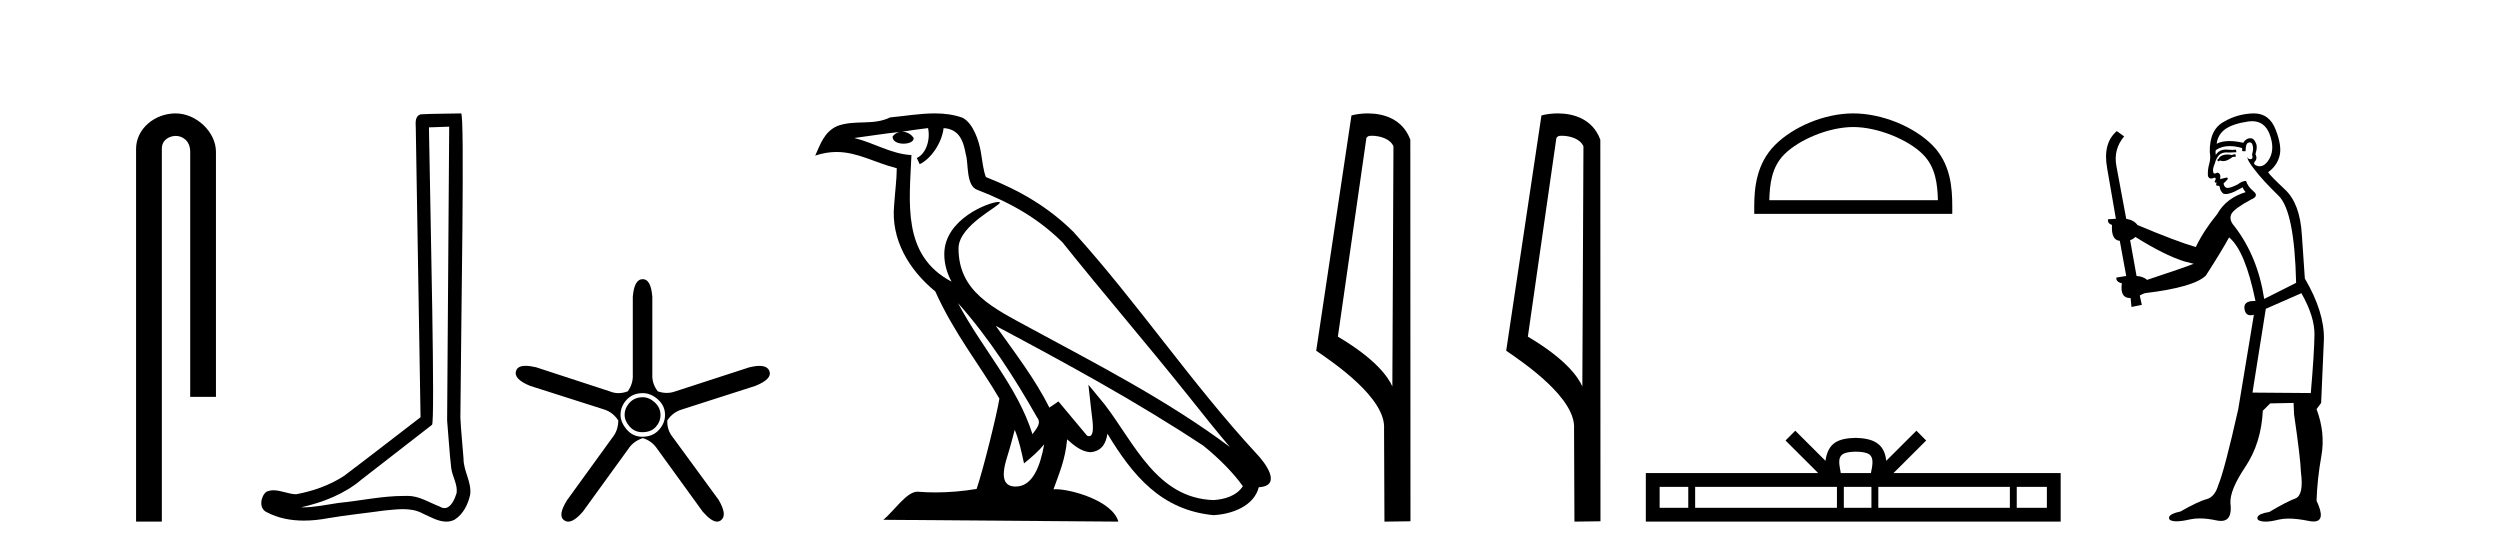 <?xml version='1.0' encoding='UTF-8' standalone='yes'?><svg xmlns='http://www.w3.org/2000/svg' xmlns:xlink='http://www.w3.org/1999/xlink' width='186.0' height='41.0' ><path d='M 13.069 8.437 C 11.5 8.437 10.124 9.591 10.124 11.072 L 10.124 38.809 L 12.041 38.809 L 12.041 11.072 C 12.041 10.346 12.68 10.111 13.081 10.111 C 13.502 10.111 14.151 10.406 14.151 11.296 L 14.151 29.526 L 16.067 29.526 L 16.067 11.296 C 16.067 9.813 14.598 8.437 13.069 8.437 Z' style='fill:#000000;stroke:none' /><path d='M 33.42 9.424 C 33.37 16.711 33.312 23.997 33.266 31.284 C 33.373 32.464 33.434 33.649 33.571 34.826 C 33.652 35.455 34.062 36.041 33.972 36.685 C 33.839 37.12 33.553 37.802 33.07 37.802 C 32.963 37.802 32.847 37.769 32.72 37.691 C 31.938 37.391 31.194 36.894 30.332 36.894 C 30.285 36.894 30.237 36.895 30.188 36.898 C 30.146 36.898 30.103 36.897 30.06 36.897 C 28.423 36.897 26.814 37.259 25.189 37.418 C 24.302 37.544 23.417 37.747 22.517 37.747 C 22.479 37.747 22.441 37.746 22.403 37.745 C 24.028 37.378 25.633 36.757 26.913 35.665 C 28.655 34.31 30.403 32.963 32.143 31.604 C 32.378 31.314 32.03 16.507 31.913 9.476 C 32.415 9.459 32.917 9.441 33.42 9.424 ZM 34.305 8.437 C 34.305 8.437 34.304 8.437 34.304 8.437 C 33.444 8.465 32.163 8.452 31.305 8.506 C 30.847 8.639 30.927 9.152 30.934 9.52 C 31.052 16.694 31.171 23.868 31.289 31.042 C 29.387 32.496 27.502 33.973 25.589 35.412 C 24.519 36.109 23.281 36.543 22.032 36.772 C 21.473 36.766 20.909 36.477 20.352 36.477 C 20.174 36.477 19.996 36.507 19.82 36.586 C 19.391 36.915 19.243 37.817 19.817 38.093 C 20.681 38.557 21.643 38.733 22.612 38.733 C 23.224 38.733 23.839 38.663 24.433 38.55 C 25.813 38.315 27.207 38.178 28.593 37.982 C 29.049 37.942 29.522 37.881 29.988 37.881 C 30.492 37.881 30.988 37.953 31.443 38.201 C 31.99 38.444 32.595 38.809 33.204 38.809 C 33.408 38.809 33.613 38.768 33.815 38.668 C 34.454 38.27 34.823 37.528 34.979 36.81 C 35.108 35.873 34.475 35.044 34.486 34.114 C 34.413 33.096 34.297 32.08 34.252 31.061 C 34.304 23.698 34.588 8.437 34.305 8.437 Z' style='fill:#000000;stroke:none' /><path d='M 47.823 29.554 Q 47.215 29.554 46.843 29.959 Q 46.472 30.364 46.472 30.871 Q 46.472 31.31 46.843 31.733 Q 47.215 32.155 47.789 32.155 Q 48.431 32.155 48.786 31.767 Q 49.141 31.378 49.141 30.871 Q 49.141 30.331 48.718 29.942 Q 48.296 29.554 47.823 29.554 ZM 47.823 29.249 Q 48.431 29.249 48.955 29.722 Q 49.479 30.195 49.479 30.871 Q 49.479 31.479 49.022 31.986 Q 48.566 32.493 47.789 32.493 Q 47.08 32.493 46.624 31.952 Q 46.168 31.412 46.168 30.871 Q 46.168 30.229 46.624 29.739 Q 47.08 29.249 47.823 29.249 ZM 47.823 20.769 Q 47.181 20.769 47.08 22.087 L 47.08 27.864 Q 47.114 28.54 46.708 29.114 Q 46.353 29.249 46.016 29.249 Q 45.678 29.249 45.357 29.114 L 39.883 27.324 Q 39.427 27.218 39.109 27.218 Q 38.507 27.218 38.397 27.594 Q 38.194 28.202 39.444 28.709 L 44.951 30.466 Q 45.593 30.668 45.999 31.277 Q 45.999 32.02 45.559 32.56 L 42.181 37.223 Q 41.471 38.372 41.978 38.71 Q 42.114 38.809 42.277 38.809 Q 42.721 38.809 43.363 38.068 L 46.742 33.405 Q 47.114 32.831 47.823 32.594 Q 48.499 32.797 48.904 33.405 L 52.283 38.068 Q 52.926 38.809 53.351 38.809 Q 53.507 38.809 53.634 38.71 Q 54.141 38.338 53.465 37.189 L 50.053 32.527 Q 49.614 31.986 49.648 31.277 Q 50.053 30.668 50.729 30.466 L 56.202 28.709 Q 57.452 28.202 57.249 27.628 Q 57.114 27.222 56.499 27.222 Q 56.191 27.222 55.763 27.324 L 50.256 29.114 Q 49.935 29.233 49.605 29.233 Q 49.276 29.233 48.938 29.114 Q 48.499 28.54 48.533 27.864 L 48.533 22.087 Q 48.431 20.769 47.823 20.769 Z' style='fill:#000000;stroke:none' /><path d='M 71.268 22.54 L 71.268 22.54 C 73.562 25.118 75.461 28.06 77.154 31.048 C 77.51 31.486 77.11 31.888 76.816 32.305 C 75.701 28.763 73.133 26.03 71.268 22.54 ZM 69.047 9.529 C 69.238 10.422 68.886 11.451 68.209 11.755 L 68.425 12.217 C 69.271 11.815 70.084 10.612 70.204 9.532 C 71.359 9.601 71.675 10.47 71.855 11.479 C 72.072 12.168 71.852 13.841 72.726 14.13 C 75.306 15.129 77.278 16.285 79.049 18.031 C 82.104 21.852 85.296 25.552 88.351 29.376 C 89.538 30.865 90.623 32.228 91.505 33.257 C 86.865 29.789 81.682 27.136 76.596 24.38 C 73.893 22.911 71.314 21.71 71.314 18.477 C 71.314 16.738 74.519 15.281 74.387 15.055 C 74.375 15.035 74.338 15.026 74.28 15.026 C 73.622 15.026 70.255 16.274 70.255 18.907 C 70.255 19.637 70.45 20.313 70.79 20.944 C 70.784 20.944 70.779 20.943 70.774 20.943 C 67.081 18.986 67.668 15.028 67.811 11.538 C 66.276 11.453 65.012 10.616 63.555 10.267 C 64.685 10.121 65.812 9.933 66.945 9.816 L 66.945 9.816 C 66.732 9.858 66.538 9.982 66.409 10.154 C 66.39 10.526 66.811 10.69 67.221 10.69 C 67.621 10.69 68.012 10.534 67.974 10.264 C 67.793 9.982 67.463 9.799 67.125 9.799 C 67.115 9.799 67.106 9.799 67.096 9.799 C 67.659 9.719 68.41 9.599 69.047 9.529 ZM 75.497 31.976 C 75.828 32.78 75.999 33.632 76.187 34.476 C 76.725 34.04 77.246 33.593 77.688 33.06 L 77.688 33.06 C 77.4 34.623 76.863 36.199 75.562 36.199 C 74.774 36.199 74.409 35.667 74.915 34.054 C 75.153 33.293 75.342 32.566 75.497 31.976 ZM 74.083 24.242 L 74.083 24.242 C 79.349 27.047 84.563 29.879 89.543 33.171 C 90.716 34.122 91.761 35.181 92.469 36.172 C 92 36.901 91.106 37.152 90.28 37.207 C 86.065 37.06 84.415 32.996 82.188 30.093 L 80.977 28.622 L 81.186 30.507 C 81.2 30.846 81.548 32.452 81.03 32.452 C 80.986 32.452 80.935 32.44 80.878 32.415 L 78.747 29.865 C 78.52 30.015 78.305 30.186 78.07 30.325 C 77.013 28.187 75.466 26.196 74.083 24.242 ZM 69.539 8.437 C 68.432 8.437 67.298 8.636 66.223 8.736 C 64.941 9.361 63.642 8.884 62.298 9.373 C 61.326 9.809 61.054 10.693 60.652 11.576 C 61.225 11.386 61.745 11.308 62.236 11.308 C 63.803 11.308 65.064 12.097 66.72 12.518 C 66.717 13.349 66.587 14.292 66.525 15.242 C 66.268 17.816 67.625 20.076 69.587 21.685 C 70.992 24.814 72.936 27.214 74.355 29.655 C 74.186 30.752 73.165 34.89 72.662 36.376 C 71.677 36.542 70.624 36.636 69.59 36.636 C 69.172 36.636 68.758 36.62 68.352 36.588 C 68.32 36.584 68.289 36.582 68.257 36.582 C 67.459 36.582 66.582 37.945 65.722 38.673 L 83.206 38.809 C 82.76 37.233 79.653 36.397 78.549 36.397 C 78.486 36.397 78.429 36.399 78.38 36.405 C 78.769 35.29 79.255 34.243 79.394 32.686 C 79.882 33.123 80.429 33.595 81.112 33.644 C 81.947 33.582 82.286 33.011 82.392 32.267 C 84.284 35.396 86.399 37.951 90.28 38.327 C 91.621 38.261 93.292 37.675 93.654 36.25 C 95.433 36.149 94.128 34.416 93.468 33.737 C 88.628 28.498 84.632 22.517 79.85 17.238 C 78.008 15.421 75.928 14.192 73.352 13.173 C 73.16 12.702 73.097 12.032 72.973 11.295 C 72.837 10.491 72.407 9.174 71.623 8.765 C 70.955 8.519 70.252 8.437 69.539 8.437 Z' style='fill:#000000;stroke:none' /><path d='M 102.061 10.1 C 102.685 10.1 103.45 10.34 103.673 10.89 L 103.591 28.751 L 103.591 28.751 C 103.274 28.034 102.333 26.699 99.538 25.046 L 101.66 10.263 C 101.76 10.157 101.757 10.1 102.061 10.1 ZM 103.591 28.751 L 103.591 28.751 C 103.591 28.751 103.591 28.751 103.591 28.751 L 103.591 28.751 L 103.591 28.751 ZM 101.764 8.437 C 101.286 8.437 100.854 8.505 100.549 8.588 L 97.926 26.094 C 99.313 27.044 103.126 29.648 102.974 31.91 L 103.003 38.809 L 104.939 38.783 L 104.928 10.393 C 104.353 8.837 102.922 8.437 101.764 8.437 Z' style='fill:#000000;stroke:none' /><path d='M 116.196 10.1 C 116.821 10.1 117.585 10.34 117.808 10.89 L 117.726 28.751 L 117.726 28.751 C 117.41 28.034 116.468 26.699 113.673 25.046 L 115.795 10.263 C 115.895 10.157 115.892 10.1 116.196 10.1 ZM 117.726 28.751 L 117.726 28.751 C 117.726 28.751 117.726 28.751 117.726 28.751 L 117.726 28.751 L 117.726 28.751 ZM 115.899 8.437 C 115.421 8.437 114.99 8.505 114.684 8.588 L 112.061 26.094 C 113.449 27.044 117.262 29.648 117.11 31.91 L 117.138 38.809 L 119.075 38.783 L 119.064 10.393 C 118.488 8.837 117.057 8.437 115.899 8.437 Z' style='fill:#000000;stroke:none' /><path d='M 137.882 9.451 C 139.694 9.451 141.963 10.382 143.06 11.48 C 144.021 12.44 144.146 13.713 144.181 14.896 L 131.636 14.896 C 131.671 13.713 131.797 12.44 132.757 11.48 C 133.855 10.382 136.07 9.451 137.882 9.451 ZM 137.882 8.437 C 135.732 8.437 133.419 9.43 132.063 10.786 C 130.672 12.176 130.515 14.007 130.515 15.377 L 130.515 15.911 L 145.249 15.911 L 145.249 15.377 C 145.249 14.007 145.145 12.176 143.754 10.786 C 142.399 9.43 140.032 8.437 137.882 8.437 Z' style='fill:#000000;stroke:none' /><path d='M 138.075 33.604 C 138.576 33.604 138.877 33.689 139.033 33.778 C 139.487 34.068 139.271 34.761 139.197 35.195 L 136.953 35.195 C 136.899 34.752 136.654 34.076 137.118 33.778 C 137.274 33.689 137.575 33.604 138.075 33.604 ZM 125.607 36.222 L 125.607 37.782 L 123.477 37.782 L 123.477 36.222 ZM 136.668 36.222 L 136.668 37.782 L 126.119 37.782 L 126.119 36.222 ZM 139.234 36.222 L 139.234 37.782 L 137.181 37.782 L 137.181 36.222 ZM 149.534 36.222 L 149.534 37.782 L 139.746 37.782 L 139.746 36.222 ZM 152.287 36.222 L 152.287 37.782 L 150.046 37.782 L 150.046 36.222 ZM 133.569 32.045 L 132.843 32.773 L 135.272 35.195 L 122.449 35.195 L 122.449 38.809 L 153.314 38.809 L 153.314 35.195 L 140.879 35.195 L 143.307 32.773 L 142.581 32.045 L 140.336 34.284 C 140.201 32.927 139.271 32.615 138.075 32.577 C 136.797 32.611 136.013 32.9 135.814 34.284 L 133.569 32.045 Z' style='fill:#000000;stroke:none' /><path d='M 166.304 11.461 L 166.048 11.53 Q 165.869 11.495 165.715 11.495 Q 165.561 11.495 165.433 11.53 Q 165.177 11.615 165.125 11.717 Q 165.074 11.82 164.955 11.905 L 165.04 12.008 L 165.177 11.94 Q 165.284 11.988 165.405 11.988 Q 165.709 11.988 166.099 11.683 L 166.355 11.649 L 166.304 11.461 ZM 167.553 9.016 Q 168.476 9.016 168.849 9.958 Q 169.259 11.017 168.866 11.769 Q 168.538 12.37 168.123 12.37 Q 168.019 12.37 167.91 12.332 Q 167.619 12.23 167.739 12.042 Q 167.978 11.82 167.807 11.461 Q 167.978 10.915 167.841 10.658 Q 167.704 10.283 167.42 10.283 Q 167.316 10.283 167.192 10.334 Q 166.97 10.47 166.902 10.624 Q 166.329 10.494 165.872 10.494 Q 165.308 10.494 164.92 10.693 Q 165.006 10.009 165.57 9.599 Q 166.133 9.206 167.278 9.036 Q 167.421 9.016 167.553 9.016 ZM 158.873 17.628 Q 160.992 18.96 162.478 19.438 L 163.212 19.626 Q 162.478 19.917 159.745 20.822 Q 159.454 20.566 158.959 20.532 L 158.481 17.867 Q 158.703 17.799 158.873 17.628 ZM 167.392 10.595 Q 167.536 10.595 167.585 10.778 Q 167.688 11.068 167.551 11.495 Q 167.654 11.82 167.466 11.837 Q 167.434 11.842 167.407 11.842 Q 167.255 11.842 167.227 11.683 L 167.227 11.683 Q 167.141 11.871 167.756 12.64 Q 168.354 13.426 169.533 14.57 Q 170.711 15.732 170.831 21.044 L 168.456 22.24 Q 167.978 19.08 166.236 16.825 Q 165.809 16.347 166.014 15.92 Q 166.236 15.51 167.483 14.843 Q 168.098 14.587 167.654 14.228 Q 167.227 13.87 167.107 13.46 Q 166.817 13.46 166.492 13.716 Q 165.956 13.984 165.734 13.984 Q 165.688 13.984 165.655 13.972 Q 165.467 13.904 165.433 13.648 L 165.689 13.391 Q 165.809 13.289 165.689 13.204 L 165.177 13.323 Q 165.262 12.879 164.955 12.845 Q 164.847 12.914 164.777 12.914 Q 164.692 12.914 164.664 12.811 Q 164.596 12.589 164.784 12.162 Q 164.886 11.752 165.108 11.53 Q 165.313 11.34 165.635 11.34 Q 165.662 11.34 165.689 11.342 Q 165.809 11.347 165.926 11.347 Q 166.162 11.347 166.39 11.325 L 166.355 11.137 Q 166.227 11.154 166.078 11.154 Q 165.928 11.154 165.757 11.137 Q 165.678 11.128 165.604 11.128 Q 165.105 11.128 164.852 11.53 Q 164.818 11.273 164.852 11.171 Q 165.284 10.869 165.888 10.869 Q 166.31 10.869 166.817 11.017 L 166.817 11.239 Q 166.893 11.256 166.957 11.256 Q 167.022 11.256 167.073 11.239 Q 167.073 10.693 167.261 10.624 Q 167.334 10.595 167.392 10.595 ZM 171.224 21.813 Q 172.214 23.555 172.197 24.905 Q 172.18 26.254 171.924 29.243 L 167.585 29.209 L 168.576 22.974 L 171.224 21.813 ZM 167.7 8.437 Q 167.668 8.437 167.636 8.438 Q 166.458 8.472 165.467 9.053 Q 164.374 9.633 164.408 11.325 Q 164.493 11.786 164.357 12.23 Q 164.237 12.657 164.271 13.101 Q 164.345 13.284 164.505 13.284 Q 164.569 13.284 164.647 13.255 Q 164.727 13.22 164.775 13.22 Q 164.891 13.22 164.818 13.426 Q 164.75 13.46 164.784 13.545 Q 164.807 13.591 164.86 13.591 Q 164.886 13.591 164.92 13.579 L 164.92 13.579 Q 164.824 13.82 164.969 13.82 Q 164.978 13.82 164.989 13.819 Q 165.003 13.817 165.016 13.817 Q 165.144 13.817 165.16 13.972 Q 165.177 14.16 165.365 14.365 Q 165.438 14.439 165.589 14.439 Q 165.821 14.439 166.236 14.263 L 166.851 13.938 Q 166.902 14.092 167.073 14.297 Q 165.621 14.741 164.955 15.937 Q 163.981 17.115 163.366 18.379 Q 161.897 17.952 159.027 16.74 Q 158.771 16.381 158.19 16.278 L 157.456 12.332 Q 157.234 11.102 158.036 10.146 L 157.49 9.753 Q 156.431 10.658 156.772 12.52 L 157.422 16.278 L 156.841 16.312 Q 156.772 16.603 157.131 16.74 Q 157.063 17.867 157.712 17.918 L 158.19 20.532 Q 157.814 20.6 157.456 20.651 Q 157.422 20.976 157.866 21.078 Q 157.716 22.173 158.468 22.173 Q 158.491 22.173 158.515 22.172 L 158.583 22.838 L 159.352 22.684 L 159.198 21.984 Q 159.386 21.881 159.574 21.813 Q 163.246 21.369 164.118 20.498 Q 165.296 18.67 165.843 17.662 Q 167.039 18.636 167.807 22.394 Q 167.76 22.392 167.715 22.392 Q 166.906 22.392 166.987 22.974 Q 167.054 23.456 167.445 23.456 Q 167.554 23.456 167.688 23.419 L 167.688 23.419 L 166.526 30.439 Q 165.501 35 165.04 36.093 Q 164.784 36.964 164.186 37.135 Q 163.571 37.289 162.222 38.058 Q 161.47 38.211 161.385 38.468 Q 161.316 38.724 161.743 38.775 Q 161.831 38.786 161.937 38.786 Q 162.325 38.786 162.956 38.639 Q 163.277 38.57 163.658 38.57 Q 164.23 38.57 164.938 38.724 Q 165.1 38.756 165.237 38.756 Q 166.108 38.756 165.945 37.443 Q 165.877 36.486 167.056 34.727 Q 168.234 32.967 168.354 30.559 L 168.901 30.012 L 170.643 29.978 L 170.677 30.815 Q 171.155 34.095 171.19 35.137 Q 171.412 36.828 170.78 37.084 Q 170.13 37.323 168.832 38.092 Q 168.064 38.211 167.961 38.468 Q 167.876 38.724 168.32 38.792 Q 168.427 38.809 168.557 38.809 Q 168.948 38.809 169.55 38.656 Q 169.865 38.582 170.275 38.582 Q 170.91 38.582 171.77 38.758 Q 171.97 38.799 172.126 38.799 Q 173.086 38.799 172.351 37.255 Q 172.402 35.649 172.71 33.924 Q 173.017 32.199 172.351 30.439 L 172.693 29.978 L 172.898 25.263 Q 172.949 23.231 171.48 20.72 Q 171.412 19.797 171.258 17.474 Q 171.121 15.134 169.994 14.092 Q 168.866 13.033 168.747 12.811 Q 169.379 12.367 169.584 11.649 Q 169.806 10.915 169.311 9.651 Q 168.845 8.437 167.7 8.437 Z' style='fill:#000000;stroke:none' /></svg>